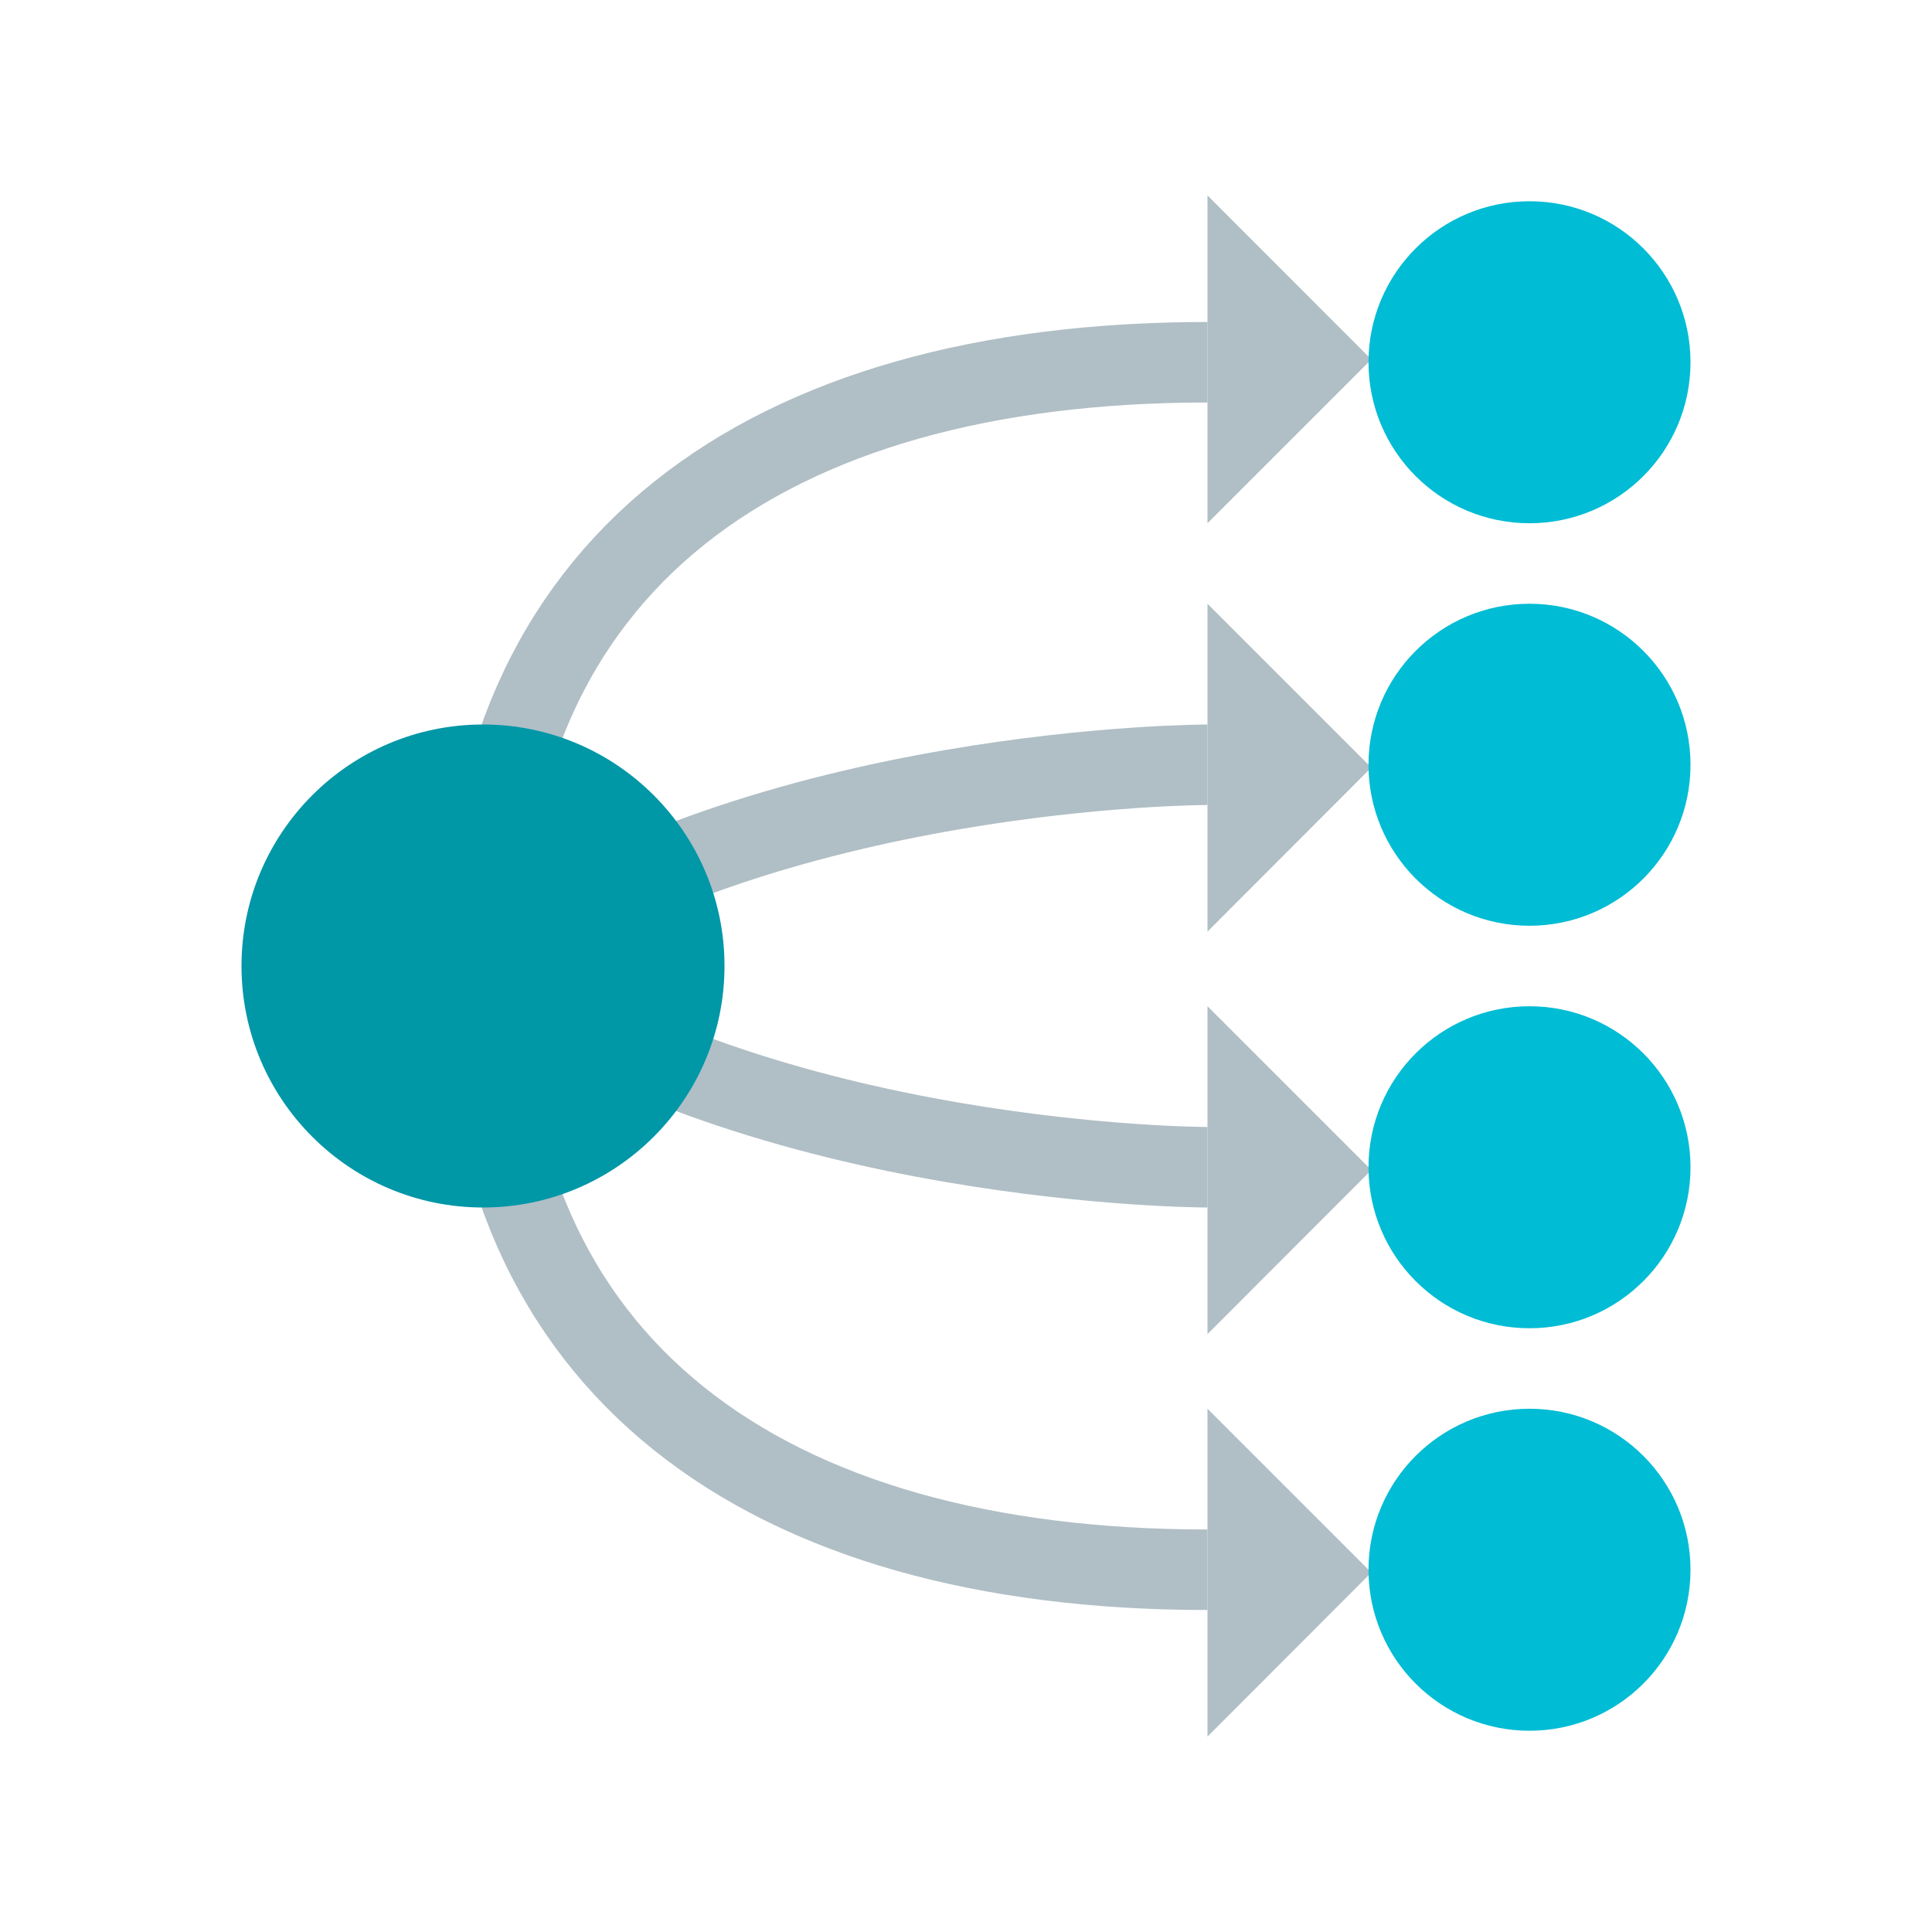 <svg xmlns="http://www.w3.org/2000/svg" viewBox="0 0 48 48"><path d="M12 24c0-10 7-15 18-15M12 24c0 10 7 15 18 15m0-20s-11 0-18 5m18 5s-11 0-18-5" fill="none" stroke-width="2" stroke="#b0bec5" stroke-miterlimit="10"/><path d="M30 4.855V13l4.07-4.07zM30 15v8.145l4.07-4.075zm0 10v8.145l4.07-4.075zm0 10v8.145l4.07-4.075z" fill="#b0bec5"/><path d="M42 9c0 2.21-1.79 4-4 4s-4-1.79-4-4 1.79-4 4-4 4 1.79 4 4zm0 10c0 2.21-1.79 4-4 4s-4-1.79-4-4 1.79-4 4-4 4 1.79 4 4zm0 10c0 2.21-1.79 4-4 4s-4-1.79-4-4 1.79-4 4-4 4 1.79 4 4zm0 10c0 2.21-1.79 4-4 4s-4-1.79-4-4 1.79-4 4-4 4 1.79 4 4z" fill="#00bcd4"/><path d="M18 24c0 3.313-2.688 6-6 6-3.313 0-6-2.688-6-6 0-3.313 2.688-6 6-6 3.313 0 6 2.688 6 6z" fill="#0097a7"/></svg>